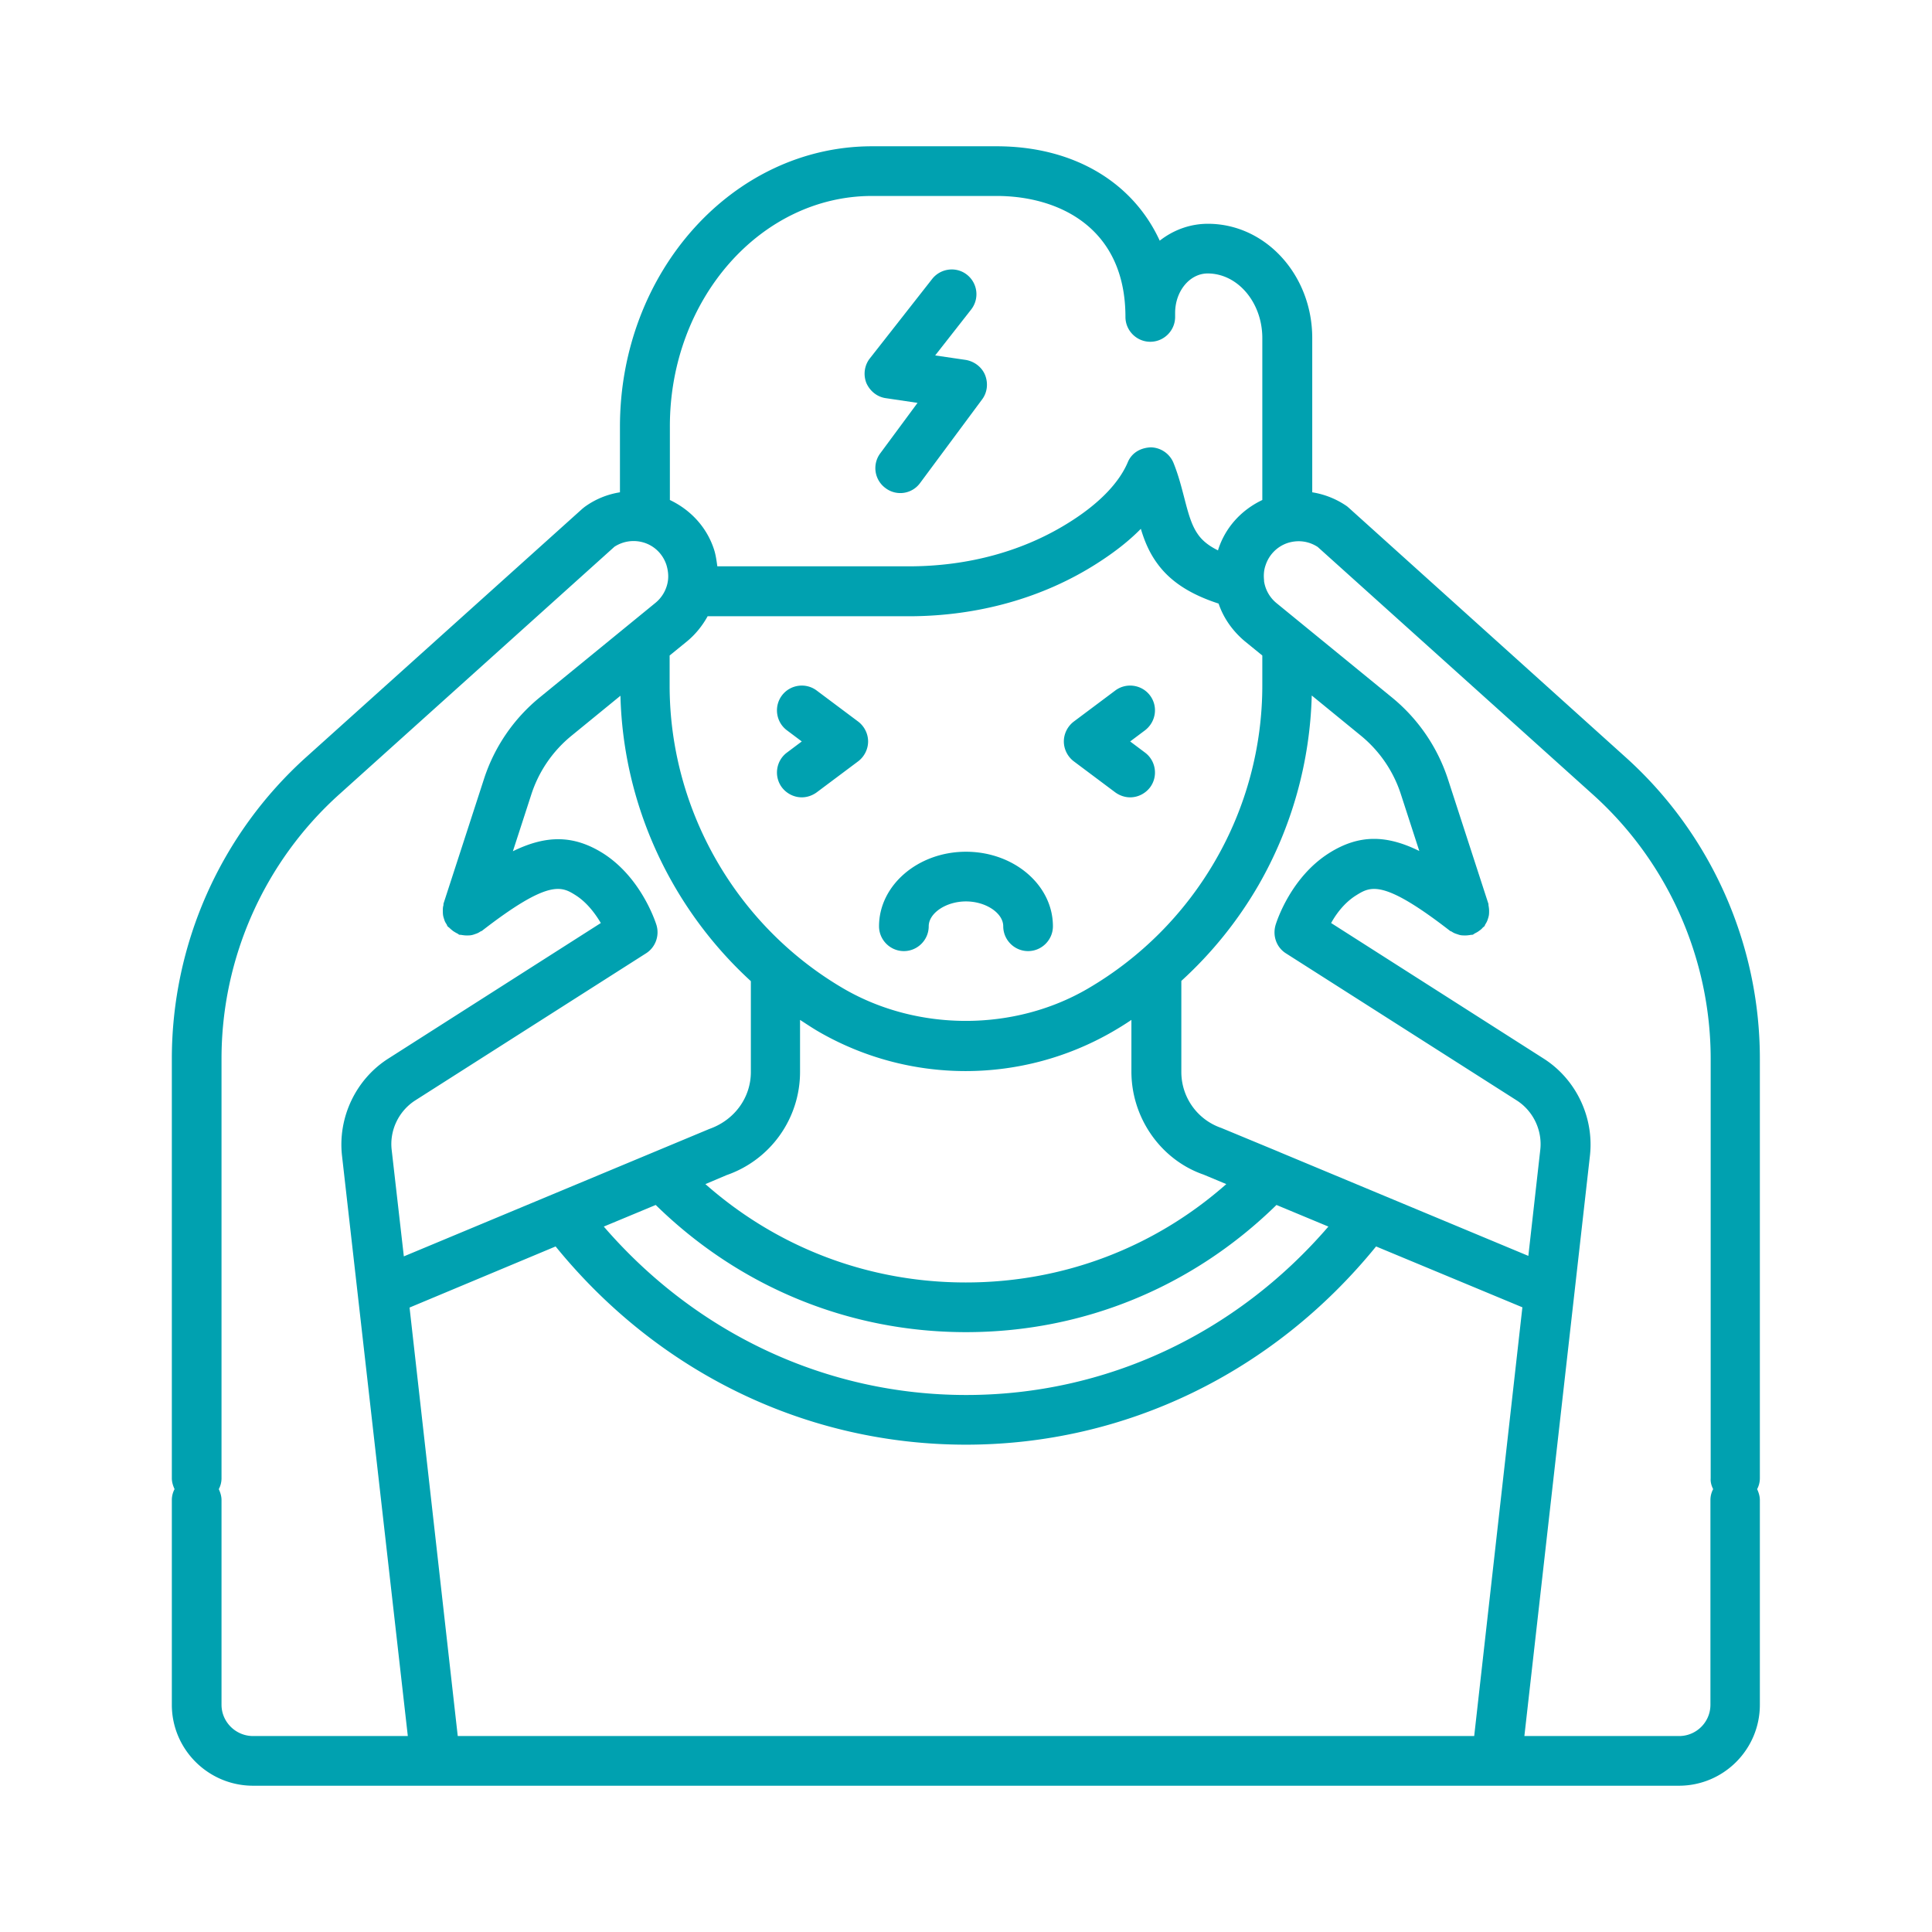 <?xml version="1.0" encoding="UTF-8"?>
<svg xmlns="http://www.w3.org/2000/svg" xmlns:xlink="http://www.w3.org/1999/xlink" version="1.1" width="512" height="512" x="0" y="0" viewBox="0 0 70 70" style="enable-background:new 0 0 512 512" xml:space="preserve">
  <g transform="matrix(0.9,0,0,0.9,3.499,3.5)">
    <path d="M50.44 16.58c-.03-.03-.06-.05-.09-.08-.43-.3-.91-.49-1.41-.57V9.72c0-2.54-1.88-4.6-4.2-4.6-.72 0-1.39.25-1.94.68C41.72 3.45 39.34 2 36.23 2h-5.01c-5.6 0-10.15 5.06-10.15 11.29v2.64c-.5.08-.98.27-1.41.58-.03.02-.06.05-.09.07L8.44 26.59a16.346 16.346 0 0 0-5.41 12.14v16.89c0 .16.05.31.11.44-.07.13-.11.28-.11.44v8.24C3.03 66.54 4.5 68 6.3 68h57.4c1.8 0 3.26-1.46 3.26-3.26V56.5c0-.16-.05-.31-.11-.44.07-.13.11-.28.11-.44V38.73c0-4.62-1.97-9.05-5.41-12.14zm-2.56 17.91 9.29 5.92c.66.42 1.04 1.2.95 1.99l-.48 4.27-10-4.17c-.01 0-.01-.01-.02-.01l-2.34-.97a2.38 2.38 0 0 1-1.61-2.26V35.6a16.18 16.18 0 0 0 3.11-3.86c1.34-2.33 2.07-4.96 2.14-7.63l1.97 1.61c.76.62 1.32 1.44 1.62 2.37l.74 2.28c-1.3-.64-2.41-.69-3.64.09-1.51.96-2.08 2.68-2.14 2.87-.14.45.03.92.41 1.16zm-36 7.91c-.09-.78.28-1.56.95-1.99l9.29-5.92c.38-.24.55-.71.42-1.14-.06-.19-.64-1.92-2.14-2.88-1.22-.77-2.33-.73-3.64-.09l.74-2.28c.3-.93.86-1.75 1.62-2.37l1.97-1.61c.11 4.4 2.04 8.55 5.25 11.49v3.66c0 1.02-.65 1.93-1.67 2.29l-12.3 5.13zm33.29-21.99c.2.59.57 1.11 1.06 1.52l.7.57v1.21c0 2.46-.65 4.9-1.89 7.04a14.185 14.185 0 0 1-5.15 5.17c-2.96 1.72-6.83 1.72-9.8 0-4.33-2.52-7.02-7.2-7.02-12.21V22.5l.7-.57c.34-.28.62-.63.83-1.01h8.09c2.79 0 5.42-.74 7.59-2.13.69-.44 1.28-.9 1.76-1.39.14.47.33.94.65 1.38.53.74 1.34 1.26 2.48 1.63zm-.6 22.99.91.38c-2.9 2.56-6.57 3.96-10.49 3.96-3.91 0-7.58-1.4-10.48-3.96l.85-.36a4.397 4.397 0 0 0 2.96-4.16v-2.09c.25.16.5.33.76.48a11.823 11.823 0 0 0 11.81 0c.26-.15.52-.31.77-.48v2.1c.01 1.87 1.2 3.54 2.91 4.13zm5.02 2.09c-3.73 4.33-8.97 6.78-14.58 6.78s-10.86-2.46-14.59-6.78l2.09-.87c3.36 3.29 7.76 5.12 12.49 5.12s9.13-1.82 12.5-5.12zm-31.11.8c4.13 5.08 10.1 7.98 16.52 7.98 6.41 0 12.38-2.9 16.51-7.98l5.89 2.45L55.46 66H14.54L12.6 48.75zM31.22 4h5.01c2.51 0 5.19 1.28 5.19 4.87 0 .55.45 1 1 1s1-.45 1-1v-.16c0-.88.59-1.59 1.31-1.59 1.21 0 2.2 1.17 2.2 2.6v6.52c-.84.4-1.49 1.1-1.78 2.01v.02c-.47-.23-.69-.47-.82-.66-.26-.37-.39-.87-.54-1.45-.11-.42-.23-.9-.43-1.4a1.01 1.01 0 0 0-.92-.64c-.44.02-.78.24-.93.61-.35.82-1.14 1.64-2.29 2.37-1.86 1.19-4.11 1.81-6.52 1.81h-7.71c-.03-.22-.06-.45-.13-.67-.29-.9-.94-1.6-1.78-2v-2.95C23.07 8.17 26.73 4 31.22 4zM5.03 64.74V56.5c0-.16-.05-.31-.11-.44.07-.13.11-.28.11-.44V38.73c0-4.06 1.73-7.94 4.75-10.65l11.07-9.96c.36-.23.79-.29 1.2-.16.43.14.75.47.89.89.07.23.09.45.06.65-.05.34-.23.66-.5.88l-4.65 3.8a7.04 7.04 0 0 0-2.26 3.31l-1.62 4.99c-.01.03 0 .06-.01.09-.02.07-.02.13-.02.2 0 .06 0 .12.01.19.01.06.03.12.05.18.02.07.05.12.09.18.02.03.02.06.04.08.02.03.05.04.07.06.05.05.1.09.15.13.06.04.11.07.17.1.03.01.05.04.08.05s.06 0 .09.01c.07.01.13.02.2.02s.13 0 .19-.01.12-.03.17-.05c.07-.02.13-.05.19-.09.03-.02.05-.02.08-.04 2.71-2.1 3.21-1.78 3.78-1.42.45.29.78.74 1 1.11l-8.56 5.46c-1.3.83-2.03 2.36-1.86 3.9L12.53 66H6.3c-.7 0-1.27-.57-1.27-1.26zm60.05-8.68c-.07.13-.11.28-.11.44v8.24c0 .7-.57 1.26-1.26 1.26h-6.23l2.64-23.37c.17-1.54-.56-3.07-1.86-3.9l-8.56-5.46c.21-.38.54-.82 1-1.11.58-.36 1.07-.68 3.78 1.42.02.02.05.02.08.04.06.04.12.07.19.09.06.02.11.04.17.05s.13.01.19.01c.07 0 .13-.01.2-.02.03-.01.06 0 .09-.01s.05-.03.08-.05c.06-.03.12-.06.17-.1.06-.04.11-.08.15-.13.02-.02.05-.04.07-.06s.02-.05.04-.08c.04-.06.07-.12.09-.18s.04-.12.05-.18.01-.12.01-.18c0-.07-.01-.14-.02-.2-.01-.03 0-.06-.01-.09l-1.62-4.99a7.09 7.09 0 0 0-2.26-3.31l-4.65-3.8a1.41 1.41 0 0 1-.5-.88v-.04c-.02-.2-.01-.4.06-.6.14-.43.47-.76.89-.9.41-.13.84-.08 1.21.16l11.07 9.96c3.02 2.71 4.75 6.6 4.75 10.65v16.89c-.01.15.03.29.1.43z" fill="#00a1b0" opacity="1" data-original="#000000"></path>
    <path d="M42.41 24.11c-.33-.44-.96-.53-1.4-.2l-1.67 1.25c-.25.19-.4.49-.4.8s.15.61.4.8l1.67 1.25c.18.13.39.2.6.2.3 0 .6-.14.8-.4.33-.44.24-1.07-.2-1.4l-.6-.45.6-.45c.44-.34.53-.96.2-1.4zM28.99 23.91c-.44-.33-1.07-.24-1.4.2s-.24 1.07.2 1.4l.6.45-.6.45c-.44.33-.53.96-.2 1.4.2.26.5.4.8.4.21 0 .42-.07.6-.2l1.67-1.25c.25-.19.4-.49.4-.8s-.15-.61-.4-.8zM35 30.4c-1.93 0-3.5 1.35-3.5 3 0 .55.45 1 1 1s1-.45 1-1c0-.53.7-1 1.5-1s1.5.47 1.5 1c0 .55.45 1 1 1s1-.45 1-1c0-1.66-1.57-3-3.5-3zM31.77 12.14l1.28.19-1.5 2.03a.996.996 0 0 0 .21 1.4.985.985 0 0 0 1.39-.2l2.5-3.37c.21-.28.25-.65.12-.98-.13-.32-.43-.55-.78-.61l-1.23-.18 1.45-1.85c.34-.44.26-1.06-.17-1.4s-1.06-.26-1.4.17l-2.51 3.2c-.22.28-.27.66-.14.99.14.32.43.56.78.61z" fill="#00a1b0" opacity="1" data-original="#000000"></path>
  </g>
</svg>
